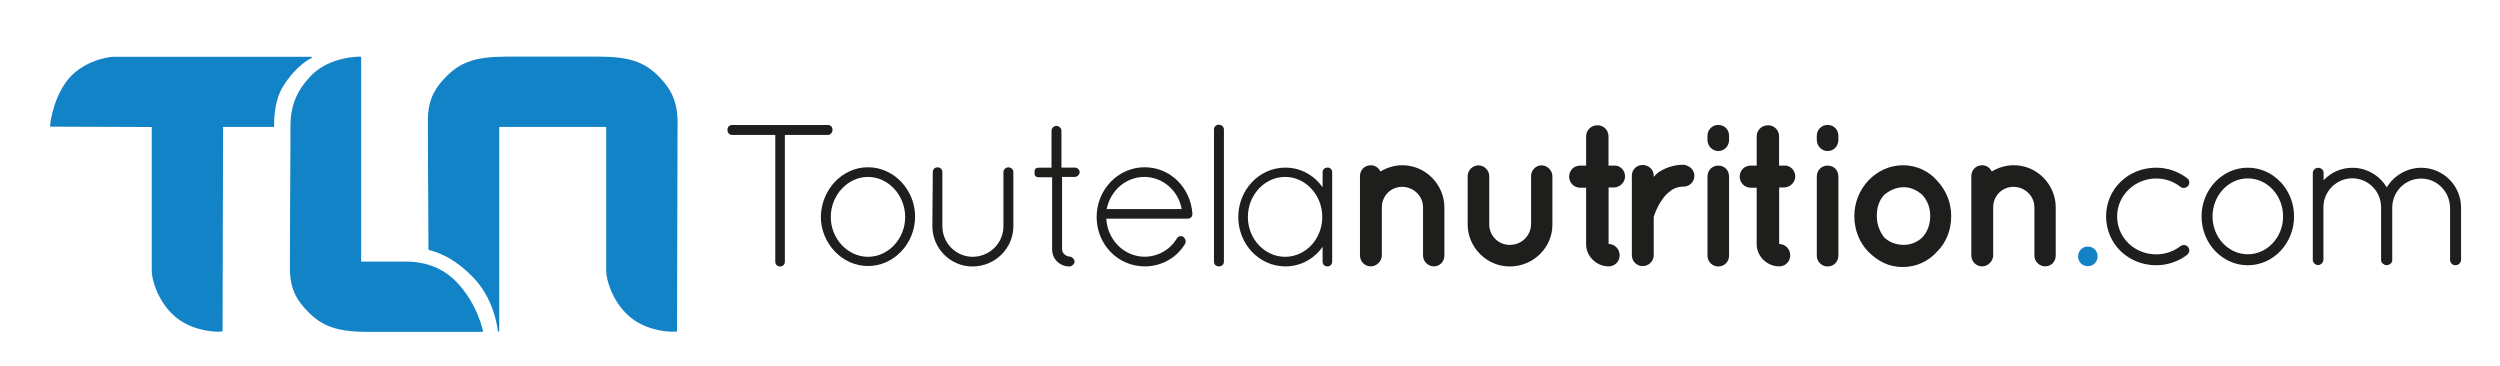 <?xml version="1.0" encoding="utf-8"?>
<!-- Generator: Adobe Illustrator 28.1.0, SVG Export Plug-In . SVG Version: 6.00 Build 0)  -->
<svg version="1.1" id="Calque_1" xmlns="http://www.w3.org/2000/svg" xmlns:xlink="http://www.w3.org/1999/xlink" x="0px" y="0px"
	 viewBox="0 0 2869.9 419.9" style="enable-background:new 0 0 2869.9 419.9;" xml:space="preserve">
<style type="text/css">
	.st0{display:none;}
	.st1{display:inline;fill:#909090;}
	.st2{fill:#1283C6;}
	.st3{fill:#1E1F1D;}
	.st4{fill:#1483C6;}
</style>
<g id="Calque_2_00000041997612901178831240000017714549758969416112_" class="st0">
	<rect x="-327.4" y="-10.3" class="st1" width="3543.3" height="460.6"/>
</g>
<g id="Calque_1_00000118398611456197938390000015796281242669285539_">
	<g>
		<g>
			<path class="st2" d="M357.6,66.6c0.4-0.2,0.6-0.6,0.4-0.8c0-0.4-0.4-0.6-0.8-0.6H130.3c-6.8,0-38.1,5.3-55.1,29.8
				c-16,23.4-17.7,49.5-17.7,49.6c0,0.2,0,0.4,0.2,0.6s0.4,0.2,0.6,0.2l115.9,0.4V311c0,9.2,6.2,33.8,25.5,51.3
				c17.6,16,41.7,18.5,51.2,18.5c2.3,0,3.8-0.2,4-0.2c0.2-0.2,0.6-0.4,0.6-0.8c0-10.4,0.2-44.5,0.2-84.6c0.2-54,0.4-121.2,0.4-149.5
				h1.1h0.4h56.3c0.2,0,0.4,0,0.6-0.2c0.2-0.2,0.2-0.4,0.2-0.6s-1.3-27.2,10.2-45.7C340.4,74.3,357.4,66.6,357.6,66.6z"/>
			<path class="st2" d="M467.1,300.3h-52.5V65.8c0-0.4-0.4-0.8-0.8-0.8c-0.4,0-35.7-0.6-57.4,22.5c-16.2,17.2-23,34.5-23,57.8
				c0,1.1,0,7.6,0,17.6c-0.2,34.4-0.6,105.9-0.6,145.4c0,25.5,10,38.3,19.6,48.3c17.2,18.3,35.1,24.4,70.8,24.4h130.4
				c0.2,0,0.4-0.2,0.6-0.2c0.2-0.2,0.2-0.4,0.2-0.6c0-0.4-5.9-31.3-30.8-57C504.3,303.3,479.9,300.3,467.1,300.3z"/>
			<path class="st2" d="M757.8,89.4c-17.2-18.3-35.1-24.4-70.8-24.4h-51h-3.4h-51c-35.7,0-53.6,6.2-70.8,24.4
				c-9.4,10-19.6,22.8-19.6,48.3c0,27.9,0.2,65.9,0.4,96.5c0.2,22.3,0.2,41.5,0.2,51.9c0,0.8,0.4,0.8,2.1,1.3
				c16.6,4.3,32.8,14.3,48.3,30c24.4,24.7,28.5,56.4,29.3,62.5c0,0.2,0,0.9,0.8,0.9c0.4,0,0.8-0.4,0.8-0.8V145.7h59.7h3.4h59.7V311
				c0,9.2,6.2,33.8,25.5,51.3c17.6,16,41.7,18.5,51.2,18.5c2.3,0,3.8-0.2,4-0.2c0.2-0.2,0.6-0.4,0.6-0.8c0-10.4,0.2-45.9,0.2-87.2
				c0.2-56.4,0.4-126.9,0.4-154.6C777.2,112.2,767.2,99.4,757.8,89.4z"/>
		</g>
		<g>
			<g>
				<path class="st3" d="M889.8,154.9h-49.2c-3.3,0-5.5-2.3-5.5-5.9c0-3.3,2.3-5.5,5.5-5.5h109.6c3.3,0,5.5,2.3,5.5,5.5
					s-2.3,5.9-5.5,5.9h-49.2v145.5c0,3.3-2.3,5.5-5.5,5.5s-5.5-2.3-5.5-5.5V154.9L889.8,154.9z"/>
				<path class="st3" d="M996.4,192c30,0,54.1,26.1,54.1,56.7s-24.1,56.7-54.1,56.7c-29.7,0-54.1-26.1-54.1-56.7
					C942.9,217.8,966.7,192,996.4,192z M996.4,294.8c23.2,0,42.7-20.5,42.7-45.7s-19.6-46-42.7-46c-23.2,0-42.7,20.9-42.7,46
					S973.3,294.8,996.4,294.8z"/>
				<path class="st3" d="M1070.8,197.6c0-3.3,2.3-5.5,5.5-5.5s5.5,2.3,5.5,5.5v62c0,19.6,15.7,35.2,34.9,35.2
					c19.6-0.3,35.2-15.7,35.2-35.2v-62c0-3.3,2.9-5.5,5.5-5.5c3.3,0,5.9,2.3,5.9,5.5v62c0,25.4-20.9,46.3-47,46.3
					c-25.4,0-46-20.9-46-46.3L1070.8,197.6L1070.8,197.6z"/>
				<path class="st3" d="M1239.4,197.6c0,2.9-2.9,5.5-5.5,5.5h-14.7V286c0,5.5,5.5,8.5,8.5,8.5c2.9,0,5.9,3.3,5.9,5.9
					c0,2.6-3.3,5.5-5.9,5.5c-11.1,0-19.9-8.5-19.9-19.6v-82.8h-14.7c-5.5,0-5.5-2.9-5.5-5.5c0-2.9,0-5.5,5.5-5.5h14V150
					c0-2.9,2.9-5.5,5.5-5.5c3.3,0,5.9,2.9,5.9,5.5v42.4h14.7C1236.4,192,1239.4,194.6,1239.4,197.6z"/>
				<path class="st3" d="M1258.9,249.1c0-31.6,24.8-57.1,55.1-57.1c29.4,0,52.5,23.2,54.8,52.8v0.3v0.7c0,3.3-2.3,5.2-5.5,5.2H1270
					c1.3,24.8,20.9,43.7,44,43.7c15.3,0,29.4-8.2,36.9-20.9c1.6-2.9,5.2-3.3,7.5-2c2.3,2,3.6,5.2,2,8.2c-9.5,15.7-26.7,25.8-46,25.8
					C1283.1,305.9,1258.9,280.4,1258.9,249.1z M1270.4,240h86.1c-3.6-21.2-21.9-36.9-42.7-36.9
					C1292.5,203.1,1274.9,218.5,1270.4,240z"/>
				<path class="st3" d="M1393.6,148.7c0-3.3,2.3-5.5,5.5-5.5s5.9,2.3,5.9,5.5v151.6c0,3.3-2.3,5.5-5.9,5.5c-3.3,0-5.5-2.3-5.5-5.5
					V148.7z"/>
				<path class="st3" d="M1529.3,197.6v102.7c0,3.3-2.3,5.5-5.5,5.5c-3.3,0-5.5-2.3-5.5-5.5v-17c-9.5,13.7-25.1,22.5-42.7,22.5
					c-30,0-54.1-25.4-54.1-56.7s24.1-56.7,54.1-56.7c17.6,0,32.9,8.8,42.7,22.5v-17c0-3.3,2.3-5.5,5.5-5.5
					C1526.4,192,1529.3,194.3,1529.3,197.6z M1517.9,249.1c0-25.4-19.2-46-42.7-46c-23.2,0-42.7,20.5-42.7,46s19.6,45.7,42.7,45.7
					C1499,294.8,1517.9,274.2,1517.9,249.1z"/>
				<path class="st3" d="M1658.1,238v55.4c0,6.8-5.2,12.4-12.1,12.4c-6.5,0-12.4-5.5-12.4-12.4V238c0-13-10.8-23.5-24.1-23.5
					c-13,0-23.2,10.4-23.2,23.5v55.4c0,0.7,0,1.3-0.3,2.3c-1.3,5.5-6.5,10.1-12.4,10.1c-6.8,0-12.4-5.5-12.4-12.4V238v-35.9
					c0-6.8,5.2-12.4,12.4-12.4c4.9,0,9.1,2.9,11.1,7.2c6.8-4.2,15.7-7.2,24.8-7.2C1636.3,189.4,1658.1,211.9,1658.1,238z"/>
				<path class="st3" d="M1733.1,305.9c-26.4,0-48.3-21.9-48.3-48.3v-55.4c0-6.5,5.5-12.4,12.4-12.4s12.4,5.9,12.4,12.4v55.4
					c0,13,10.4,23.5,23.5,23.5c13.7,0,24.1-10.4,24.5-23.5v-55.4c0-6.5,5.2-12.4,12.1-12.4c6.5,0,12.4,5.9,12.4,12.4v55.4
					C1782.4,284,1760.2,305.9,1733.1,305.9z"/>
				<path class="st3" d="M1865.5,202.5c0,6.8-5.9,12.7-13,12.7h-5.9v64.9c7.2,0,12.7,5.9,12.7,13s-5.5,12.7-12.7,12.7
					c-14,0-25.8-11.7-25.8-25.4v-64.9h-6.8c-7.2,0-12.7-5.9-12.7-12.7c0-7.2,5.5-12.7,12.7-12.7h6.8v-33.6c0-7.2,5.9-12.7,13-12.7
					c7.2,0,12.7,5.5,12.7,12.7v33.6h5.9C1859.7,189.4,1865.5,195.3,1865.5,202.5z"/>
				<path class="st3" d="M1945.1,201.8c0,6.5-5.2,12.4-12.4,12.4c-5.2,0-10.1,1.3-14,4.2c-4.2,2.9-8.2,6.8-10.8,11.1
					c-5.5,7.5-8.5,16.3-9.5,19.6v44c0,6.8-5.9,12.4-12.7,12.4s-12.4-5.5-12.4-12.4v-91.6c0-6.8,5.5-12.1,12.4-12.1
					c6.8,0,12.7,5.2,12.7,12.1v1.6c1.3-1.6,3.3-3.6,4.9-4.9c7.5-5.2,17.6-9.1,29.4-9.1C1939.9,190.1,1945.1,195.3,1945.1,201.8z"/>
				<path class="st3" d="M1984.9,160.7c0,6.8-5.2,12.7-12.4,12.7c-6.8,0-12.4-5.9-12.4-12.7v-4.9c0-6.8,5.5-12.4,12.4-12.4
					c7.2,0,12.4,5.5,12.4,12.4V160.7z M1984.9,202.8v90.7c0,6.8-5.2,12.4-12.4,12.4c-6.8,0-12.4-5.5-12.4-12.4v-90.7
					c0-7.5,5.5-12.7,12.4-12.7C1979.7,190.1,1984.9,195.3,1984.9,202.8z"/>
				<path class="st3" d="M2060.9,202.5c0,6.8-5.9,12.7-13,12.7h-5.5v64.9c7.2,0,12.7,5.9,12.7,13s-5.5,12.7-12.7,12.7
					c-14,0-25.8-11.7-25.8-25.4v-64.9h-6.8c-7.2,0-12.7-5.9-12.7-12.7c0-7.2,5.5-12.7,12.7-12.7h6.8v-33.6c0-7.2,5.9-12.7,13-12.7
					s12.7,5.5,12.7,12.7v33.6h5.9C2054.7,189.4,2060.9,195.3,2060.9,202.5z"/>
				<path class="st3" d="M2110.4,160.7c0,6.8-5.2,12.7-12.4,12.7c-6.8,0-12.4-5.9-12.4-12.7v-4.9c0-6.8,5.5-12.4,12.4-12.4
					c7.2,0,12.4,5.5,12.4,12.4V160.7z M2110.4,202.8v90.7c0,6.8-5.2,12.4-12.4,12.4c-6.8,0-12.4-5.5-12.4-12.4v-90.7
					c0-7.5,5.5-12.7,12.4-12.7C2105.2,190.1,2110.4,195.3,2110.4,202.8z"/>
				<path class="st3" d="M2144.7,288.9c-10.1-10.4-16-24.8-16-40.8c0-15.7,5.9-29.7,16-40.8c10.4-10.8,24.1-17.6,40.1-17.6
					c15.3,0,29.4,6.8,38.8,17.6c10.4,11.1,16.3,24.8,16.3,40.8c0,16.3-5.9,30.7-16.3,40.8c-9.5,10.8-23.5,17.6-38.8,17.6
					C2168.8,306.8,2155.8,300,2144.7,288.9z M2154.5,247.8c0,10.1,3.3,17.9,8.5,24.8c5.9,5.5,13.7,8.5,22.5,8.5
					c8.2,0,15.7-3.3,21.2-8.5c5.9-6.5,9.1-14.7,9.1-24.8c0-9.5-3.3-17.9-9.1-24.1c-5.9-5.2-13-8.8-21.2-8.8
					c-8.8,0-16.3,3.6-22.5,8.8C2157.1,229.9,2154.5,238.3,2154.5,247.8z"/>
				<path class="st3" d="M2359.9,238v55.4c0,6.8-5.2,12.4-12.1,12.4c-6.5,0-12.4-5.5-12.4-12.4V238c0-13-10.8-23.5-24.1-23.5
					c-13,0-23.2,10.4-23.2,23.5v55.4c0,0.7,0,1.3-0.3,2.3c-1.3,5.5-6.5,10.1-12.4,10.1c-6.8,0-12.4-5.5-12.4-12.4V238v-35.9
					c0-6.8,5.2-12.4,12.4-12.4c4.9,0,9.1,2.9,11.1,7.2c6.8-4.2,15.7-7.2,24.8-7.2C2338.4,189.4,2359.9,211.9,2359.9,238z"/>
			</g>
			<g>
				<g>
					<path class="st3" d="M2418.6,248.2c0-30.6,25.2-54.9,56.7-54.9c13.1,0,25.4,4.5,35.1,12.2c2.2,1.6,2.7,4.9,0.7,7.4
						c-1.8,2-5,2.7-7.4,0.9c-7.9-6.3-17.8-9.9-28.4-9.9c-25.7,0-45.9,20-45.9,44.3c0,24.8,20.3,44.6,45.9,44.6
						c10.6,0,20.5-3.6,28.4-9.7c2.5-1.8,5.6-1.1,7.4,0.9c2,2.5,1.6,5.9-1.1,7.9c-9.2,7.2-21.6,11.7-34.7,11.7
						C2443.8,303.6,2418.6,279.3,2418.6,248.2z"/>
					<path class="st3" d="M2475.3,304.5c-32.3,0-57.6-24.7-57.6-56.2c0-31.3,25.3-55.8,57.6-55.8c12.9,0,25.6,4.4,35.7,12.3
						c1.2,0.9,2,2.2,2.2,3.8c0.2,1.7-0.3,3.5-1.4,4.9c-2.3,2.5-6,3-8.6,1.1c-7.9-6.3-17.7-9.7-27.8-9.7c-24.8,0-45,19.5-45,43.4
						c0,24.5,19.8,43.7,45,43.7c10,0,19.9-3.4,27.8-9.5c2.7-1.9,6.4-1.5,8.6,1c1.1,1.4,1.6,3.1,1.4,4.7c-0.2,1.7-1.2,3.3-2.7,4.5
						C2500.9,300.1,2488,304.5,2475.3,304.5z M2475.3,194.2c-31.3,0-55.8,23.7-55.8,54c0,30.5,24.5,54.5,55.8,54.5
						c12.3,0,24.7-4.2,34.1-11.5c1.2-0.9,1.9-2,2-3.3c0.1-1.2-0.2-2.4-1-3.3c-1.4-1.5-4-2.3-6.2-0.7c-8.2,6.3-18.5,9.8-28.9,9.8
						c-26.2,0-46.8-20-46.8-45.4c0-24.9,21-45.2,46.8-45.2c10.5,0,20.8,3.6,28.9,10.1c2.2,1.6,4.8,0.8,6.2-0.8c0.8-1,1.2-2.3,1-3.5
						c-0.1-1.1-0.7-2-1.5-2.6C2500.1,198.4,2487.9,194.2,2475.3,194.2z"/>
				</g>
				<g>
					<path class="st3" d="M2580.4,193.3c29,0,52.2,25.2,52.2,55.1c0,29.9-23.2,55.1-52.2,55.1c-28.8,0-52.2-25.2-52.2-55.1
						C2528.2,218.5,2551.6,193.3,2580.4,193.3z M2580.4,292.8c22.5,0,41.4-19.8,41.4-44.3c0-24.5-18.9-44.6-41.4-44.6
						c-22.5,0-41.4,20-41.4,44.6C2539,273,2557.9,292.8,2580.4,292.8z"/>
					<path class="st3" d="M2580.4,304.5c-29.3,0-53.1-25.1-53.1-56c0-30.9,23.8-56,53.1-56c29.3,0,53.1,25.1,53.1,56
						C2633.5,279.3,2609.7,304.5,2580.4,304.5z M2580.4,194.2c-28.3,0-51.3,24.3-51.3,54.2s23,54.2,51.3,54.2
						c28.3,0,51.3-24.3,51.3-54.2S2608.7,194.2,2580.4,194.2z M2580.4,293.7c-23.3,0-42.3-20.3-42.3-45.2c0-25.1,19-45.4,42.3-45.4
						c23.3,0,42.3,20.4,42.3,45.4C2622.7,273.4,2603.8,293.7,2580.4,293.7z M2580.4,204.8c-22.3,0-40.5,19.6-40.5,43.7
						c0,24,18.2,43.4,40.5,43.4c22.3,0,40.5-19.5,40.5-43.4C2620.9,224.4,2602.8,204.8,2580.4,204.8z"/>
				</g>
				<g>
					<path class="st3" d="M2813.6,238.3c-0.4-18.7-15.3-34.2-34.2-34.2c-18.7,0-34,15.5-34,34.2v60.1v0.7c0,0.2-0.2,0.4-0.2,0.4v0.4
						c-0.5,1.4-1.6,2.3-2.7,2.9c-0.9,0.4-1.8,0.7-2.7,0.7h-0.7h-0.4c-0.2,0-0.5-0.2-0.5-0.2c-0.4,0-0.9-0.4-1.4-0.7
						c-0.2,0-0.4-0.2-0.7-0.4l-0.7-0.7c-0.2-0.2-0.2-0.4-0.4-0.4c0-0.2,0-0.2-0.2-0.5c0,0,0-0.2-0.2-0.4c0-0.2,0-0.4-0.2-0.7v-0.7
						v-0.4v-60.1c0-18.7-15.1-34.2-34-34.2s-34,15.5-34,34.2v60.1c0,1.8-0.9,3.4-2.5,4.3c-0.2,0.2-0.9,0.7-1.4,0.7
						c-0.2,0.2-0.5,0.2-0.9,0.2h-0.7h-0.7c-2-0.2-3.8-2-4.5-4.1v-1.1v-60.1v-1.8v-37.8c0-2.9,2.5-5.2,5.2-5.2c3.1,0,5.4,2.3,5.4,5.2
						v10.6c8.1-9.7,20.3-15.8,34-15.8c17.1,0,31.7,9.5,39.4,23.4c7.9-13.9,22.7-23.4,39.6-23.4c24.8,0,44.8,20,44.8,44.8v60.1
						c0,2.7-2.3,5.2-5.4,5.2c-2.9,0-5.2-2.5-5.2-5.2V238.3z"/>
					<path class="st3" d="M2818.7,304.5c-3.3,0-6.1-2.8-6.1-6.1v-60.1c-0.5-18.7-15.1-33.3-33.3-33.3c-18.2,0-33.1,14.9-33.1,33.3
						v60.8c0,0.3-0.1,0.6-0.2,0.7l0,0.4c-0.6,1.7-2,2.8-3.1,3.4c-1.1,0.5-2.1,0.8-3.2,0.8h-1.1c-0.3,0-0.6-0.1-0.8-0.3
						c-0.4-0.1-0.7-0.3-1-0.5c-0.1-0.1-0.2-0.1-0.2-0.2c-0.4-0.1-0.8-0.4-1-0.7l-0.7-0.7c-0.1-0.1-0.1-0.1-0.2-0.2h-0.5l-0.1-0.9
						l-0.1-0.5l-0.3-0.3l0-0.2l-0.3-0.3l0-1.5v-60.1c0-18.4-14.8-33.3-33.1-33.3c-18.2,0-33.1,14.9-33.1,33.3v60.1
						c0,2.1-1.1,3.9-2.8,5c-0.3,0.3-0.9,0.7-1.5,0.8c-0.4,0.3-0.8,0.3-1.3,0.3h-1.3c-2.4-0.3-4.5-2.2-5.3-4.7l0-0.3V198.7
						c0-3.3,2.8-6.1,6.1-6.1c3.6,0,6.3,2.6,6.3,6.1v8.2c8.5-9.1,20.4-14.3,33.1-14.3c16.2,0,31.1,8.6,39.4,22.5
						c8.5-13.9,23.5-22.5,39.6-22.5c25.2,0,45.7,20.5,45.7,45.7v60.1C2825,301.7,2822.2,304.5,2818.7,304.5z M2735.8,300.5
						c0.1,0.1,0.2,0.2,0.2,0.3l0.7,0.8c0.1,0.1,0.2,0.2,0.3,0.2c0.4,0.1,0.6,0.3,0.7,0.4c0.1,0.1,0.4,0.2,0.4,0.3h0.4l0.2,0.3l0.9,0
						c0.8,0,1.5-0.2,2.3-0.6c1.2-0.7,1.9-1.4,2.2-2.3v-0.7l0.3-0.3l0-0.5v-60.1c0-19.4,15.6-35.1,34.9-35.1
						c19.2,0,34.6,15.4,35.1,35.1v60.1c0,2.3,2,4.3,4.3,4.3c2.8,0,4.5-2.2,4.5-4.3v-60.1c0-24.2-19.7-43.9-43.9-43.9
						c-16,0-30.8,8.8-38.8,22.9l-0.8,1.4l-0.8-1.4c-7.8-14.1-22.6-22.9-38.6-22.9c-12.9,0-25.1,5.6-33.3,15.4l-1.6,1.9v-13
						c0-2.5-1.9-4.3-4.5-4.3c-2.3,0-4.3,2-4.3,4.3v100.7c0.6,1.8,2.2,3.1,3.7,3.3l1.3,0c0.1,0,0.3,0,0.4,0l0.3-0.3l0.3,0
						c0.1,0,0.6-0.3,0.7-0.4l0.2-0.1c1.3-0.7,2-2,2-3.5v-60.1c0-19.4,15.6-35.1,34.9-35.1c19.2,0,34.9,15.7,34.9,35.1v60.9
						c0.1,0.2,0.2,0.5,0.2,0.7c0.1,0.1,0.1,0.2,0.2,0.3C2735.7,300.3,2735.8,300.4,2735.8,300.5z"/>
				</g>
			</g>
			<g>
				<path class="st4" d="M2396.8,283c6.3,0,11.2,5,11.2,11.3c0,6.3-4.9,11.3-11.2,11.3c-6.3,0-11.3-4.9-11.3-11.3
					C2385.6,288,2390.5,283,2396.8,283z"/>
			</g>
		</g>
	</g>
</g>
</svg>
